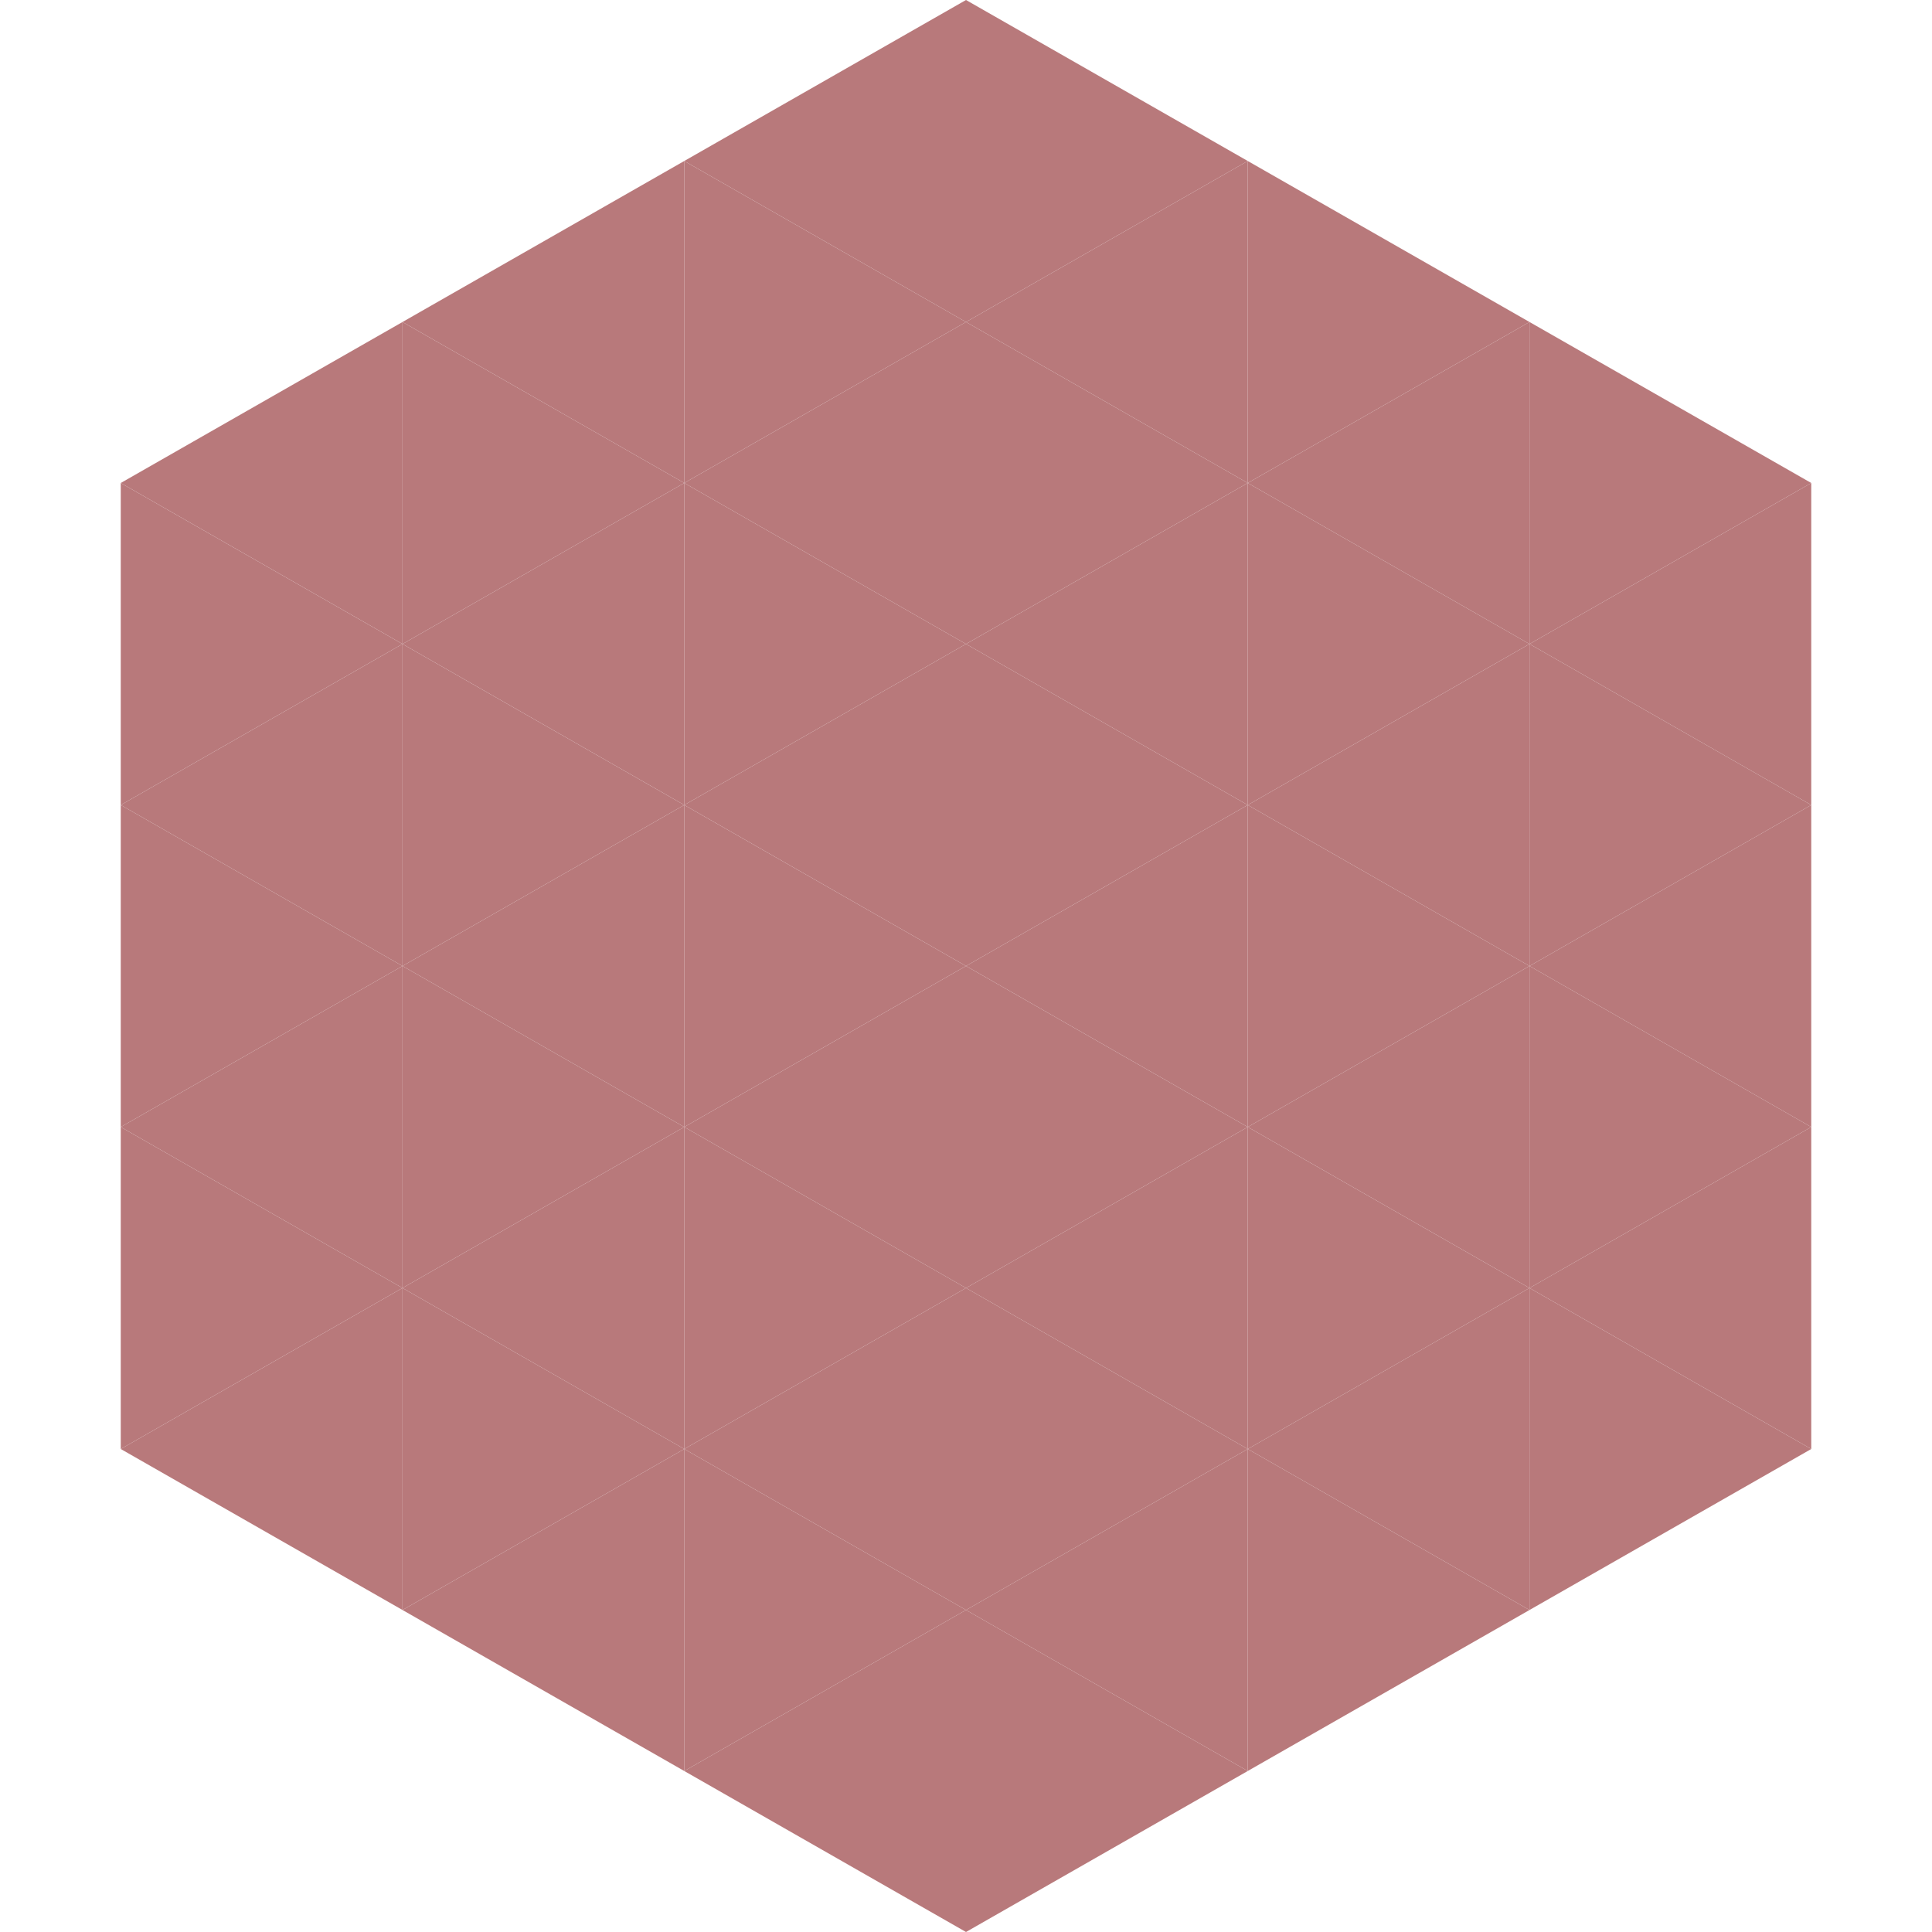 <?xml version="1.0"?>
<!-- Generated by SVGo -->
<svg width="240" height="240"
     xmlns="http://www.w3.org/2000/svg"
     xmlns:xlink="http://www.w3.org/1999/xlink">
<polygon points="50,40 15,60 50,80" style="fill:rgb(184,121,123)" />
<polygon points="190,40 225,60 190,80" style="fill:rgb(184,121,123)" />
<polygon points="15,60 50,80 15,100" style="fill:rgb(184,121,123)" />
<polygon points="225,60 190,80 225,100" style="fill:rgb(184,121,123)" />
<polygon points="50,80 15,100 50,120" style="fill:rgb(184,121,123)" />
<polygon points="190,80 225,100 190,120" style="fill:rgb(184,121,123)" />
<polygon points="15,100 50,120 15,140" style="fill:rgb(184,121,123)" />
<polygon points="225,100 190,120 225,140" style="fill:rgb(184,121,123)" />
<polygon points="50,120 15,140 50,160" style="fill:rgb(184,121,123)" />
<polygon points="190,120 225,140 190,160" style="fill:rgb(184,121,123)" />
<polygon points="15,140 50,160 15,180" style="fill:rgb(184,121,123)" />
<polygon points="225,140 190,160 225,180" style="fill:rgb(184,121,123)" />
<polygon points="50,160 15,180 50,200" style="fill:rgb(184,121,123)" />
<polygon points="190,160 225,180 190,200" style="fill:rgb(184,121,123)" />
<polygon points="15,180 50,200 15,220" style="fill:rgb(255,255,255); fill-opacity:0" />
<polygon points="225,180 190,200 225,220" style="fill:rgb(255,255,255); fill-opacity:0" />
<polygon points="50,0 85,20 50,40" style="fill:rgb(255,255,255); fill-opacity:0" />
<polygon points="190,0 155,20 190,40" style="fill:rgb(255,255,255); fill-opacity:0" />
<polygon points="85,20 50,40 85,60" style="fill:rgb(184,121,123)" />
<polygon points="155,20 190,40 155,60" style="fill:rgb(184,121,123)" />
<polygon points="50,40 85,60 50,80" style="fill:rgb(184,121,123)" />
<polygon points="190,40 155,60 190,80" style="fill:rgb(184,121,123)" />
<polygon points="85,60 50,80 85,100" style="fill:rgb(184,121,123)" />
<polygon points="155,60 190,80 155,100" style="fill:rgb(184,121,123)" />
<polygon points="50,80 85,100 50,120" style="fill:rgb(184,121,123)" />
<polygon points="190,80 155,100 190,120" style="fill:rgb(184,121,123)" />
<polygon points="85,100 50,120 85,140" style="fill:rgb(184,121,123)" />
<polygon points="155,100 190,120 155,140" style="fill:rgb(184,121,123)" />
<polygon points="50,120 85,140 50,160" style="fill:rgb(184,121,123)" />
<polygon points="190,120 155,140 190,160" style="fill:rgb(184,121,123)" />
<polygon points="85,140 50,160 85,180" style="fill:rgb(184,121,123)" />
<polygon points="155,140 190,160 155,180" style="fill:rgb(184,121,123)" />
<polygon points="50,160 85,180 50,200" style="fill:rgb(184,121,123)" />
<polygon points="190,160 155,180 190,200" style="fill:rgb(184,121,123)" />
<polygon points="85,180 50,200 85,220" style="fill:rgb(184,121,123)" />
<polygon points="155,180 190,200 155,220" style="fill:rgb(184,121,123)" />
<polygon points="120,0 85,20 120,40" style="fill:rgb(184,121,123)" />
<polygon points="120,0 155,20 120,40" style="fill:rgb(184,121,123)" />
<polygon points="85,20 120,40 85,60" style="fill:rgb(184,121,123)" />
<polygon points="155,20 120,40 155,60" style="fill:rgb(184,121,123)" />
<polygon points="120,40 85,60 120,80" style="fill:rgb(184,121,123)" />
<polygon points="120,40 155,60 120,80" style="fill:rgb(184,121,123)" />
<polygon points="85,60 120,80 85,100" style="fill:rgb(184,121,123)" />
<polygon points="155,60 120,80 155,100" style="fill:rgb(184,121,123)" />
<polygon points="120,80 85,100 120,120" style="fill:rgb(184,121,123)" />
<polygon points="120,80 155,100 120,120" style="fill:rgb(184,121,123)" />
<polygon points="85,100 120,120 85,140" style="fill:rgb(184,121,123)" />
<polygon points="155,100 120,120 155,140" style="fill:rgb(184,121,123)" />
<polygon points="120,120 85,140 120,160" style="fill:rgb(184,121,123)" />
<polygon points="120,120 155,140 120,160" style="fill:rgb(184,121,123)" />
<polygon points="85,140 120,160 85,180" style="fill:rgb(184,121,123)" />
<polygon points="155,140 120,160 155,180" style="fill:rgb(184,121,123)" />
<polygon points="120,160 85,180 120,200" style="fill:rgb(184,121,123)" />
<polygon points="120,160 155,180 120,200" style="fill:rgb(184,121,123)" />
<polygon points="85,180 120,200 85,220" style="fill:rgb(184,121,123)" />
<polygon points="155,180 120,200 155,220" style="fill:rgb(184,121,123)" />
<polygon points="120,200 85,220 120,240" style="fill:rgb(184,121,123)" />
<polygon points="120,200 155,220 120,240" style="fill:rgb(184,121,123)" />
<polygon points="85,220 120,240 85,260" style="fill:rgb(255,255,255); fill-opacity:0" />
<polygon points="155,220 120,240 155,260" style="fill:rgb(255,255,255); fill-opacity:0" />
</svg>

